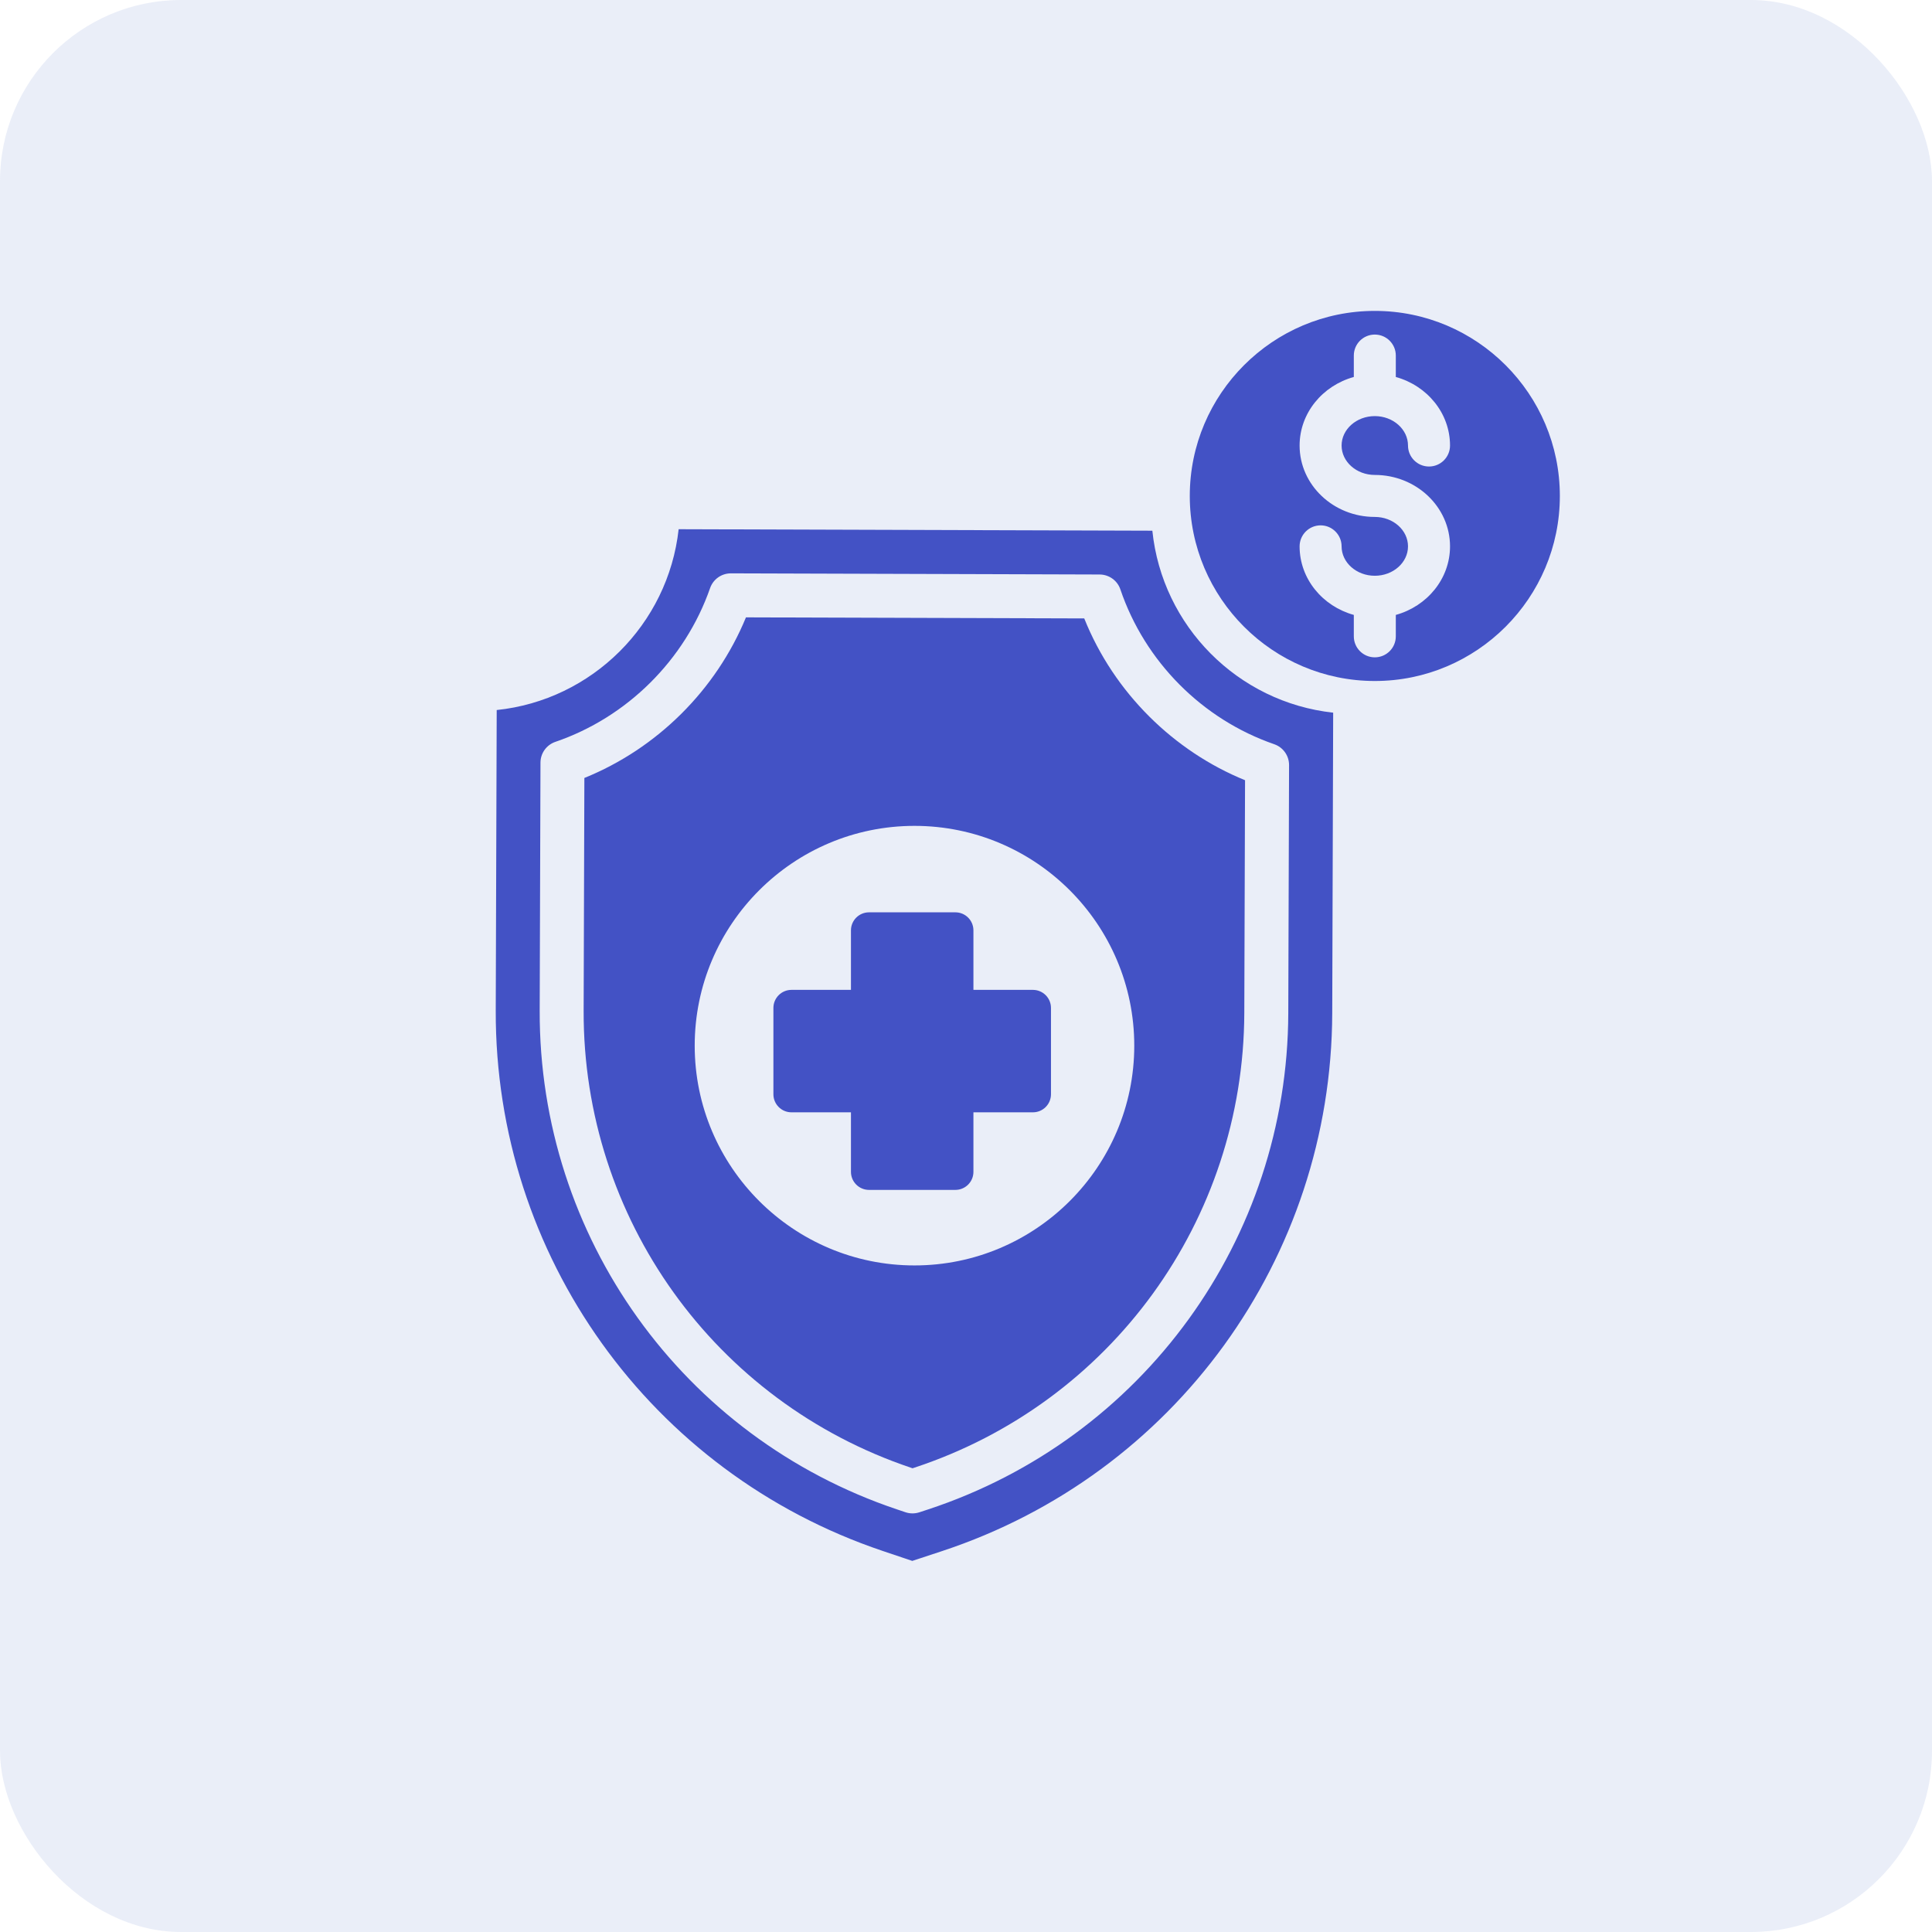 <svg width="64" height="64" viewBox="0 0 64 64" fill="none" xmlns="http://www.w3.org/2000/svg">
<rect width="64" height="64" rx="6" fill="#4C6FBF" fill-opacity="0.12"/>
<path d="M35.917 20.486L24.711 20.451C23.721 22.856 21.769 24.795 19.358 25.771L19.334 33.486C19.313 40.347 23.667 46.428 30.169 48.618L30.23 48.639L30.291 48.618C36.806 46.469 41.198 40.416 41.219 33.555L41.244 25.846C38.892 24.888 36.907 22.958 35.917 20.486ZM30.294 41.919C26.279 41.919 23.013 38.653 23.013 34.639C23.013 30.624 26.279 27.358 30.294 27.358C34.308 27.358 37.574 30.624 37.574 34.639C37.574 38.653 34.308 41.919 30.294 41.919Z" fill="#4352C5"/>
<path d="M38.173 17.58L22.481 17.531C22.133 20.686 19.61 23.192 16.454 23.521L16.422 33.476C16.397 41.593 21.548 48.786 29.24 51.377L30.22 51.707L31.203 51.383C38.911 48.841 44.106 41.679 44.132 33.563L44.163 23.608C41.005 23.263 38.498 20.743 38.173 17.58ZM42.702 25.345L42.676 33.559C42.653 41.047 37.859 47.654 30.747 50.001L30.455 50.097C30.304 50.146 30.143 50.145 29.995 50.095L29.704 49.997C22.608 47.607 17.855 40.969 17.878 33.481L17.904 25.262C17.905 24.951 18.103 24.676 18.397 24.575C20.778 23.762 22.694 21.857 23.523 19.481C23.623 19.194 23.894 18.993 24.213 18.993L36.427 19.031C36.738 19.032 37.015 19.231 37.114 19.525C37.925 21.915 39.825 23.829 42.212 24.654C42.506 24.756 42.703 25.034 42.702 25.345Z" fill="#4352C5"/>
<path d="M32.246 30.82V32.791H34.217C34.547 32.791 34.815 33.059 34.815 33.389V36.249C34.815 36.579 34.547 36.847 34.217 36.847H32.246V38.819C32.246 39.149 31.978 39.417 31.648 39.417H28.788C28.457 39.417 28.189 39.149 28.189 38.819V36.847H26.218C25.888 36.847 25.62 36.579 25.62 36.249V33.389C25.62 33.059 25.888 32.791 26.218 32.791H28.189V30.82C28.189 30.489 28.457 30.222 28.788 30.222H31.648C31.978 30.222 32.246 30.489 32.246 30.82Z" fill="#4352C5"/>
<path d="M44.442 14.759C44.442 15.296 44.936 15.733 45.542 15.733C46.916 15.733 48.034 16.794 48.034 18.099C48.034 19.174 47.274 20.083 46.238 20.37V21.079C46.238 21.464 45.927 21.775 45.542 21.775C45.158 21.775 44.847 21.464 44.847 21.079V20.37C43.811 20.083 43.051 19.174 43.051 18.099C43.051 17.715 43.363 17.403 43.747 17.403C44.131 17.403 44.442 17.715 44.442 18.099C44.442 18.636 44.936 19.073 45.542 19.073C46.149 19.073 46.642 18.636 46.642 18.099C46.642 17.561 46.149 17.124 45.542 17.124C44.169 17.124 43.051 16.063 43.051 14.759C43.051 13.684 43.811 12.774 44.847 12.488V11.778C44.847 11.394 45.158 11.083 45.542 11.083C45.927 11.083 46.238 11.394 46.238 11.778V12.488C47.274 12.775 48.034 13.684 48.034 14.759C48.034 15.143 47.722 15.454 47.338 15.454C46.954 15.454 46.642 15.143 46.642 14.759C46.642 14.222 46.149 13.784 45.542 13.784C44.936 13.784 44.442 14.222 44.442 14.759ZM51.672 16.429C51.672 13.049 48.923 10.299 45.543 10.299C42.163 10.299 39.413 13.049 39.413 16.429C39.413 19.809 42.163 22.559 45.543 22.559C48.923 22.559 51.672 19.809 51.672 16.429H51.672Z" fill="#4352C5"/>
</svg>
